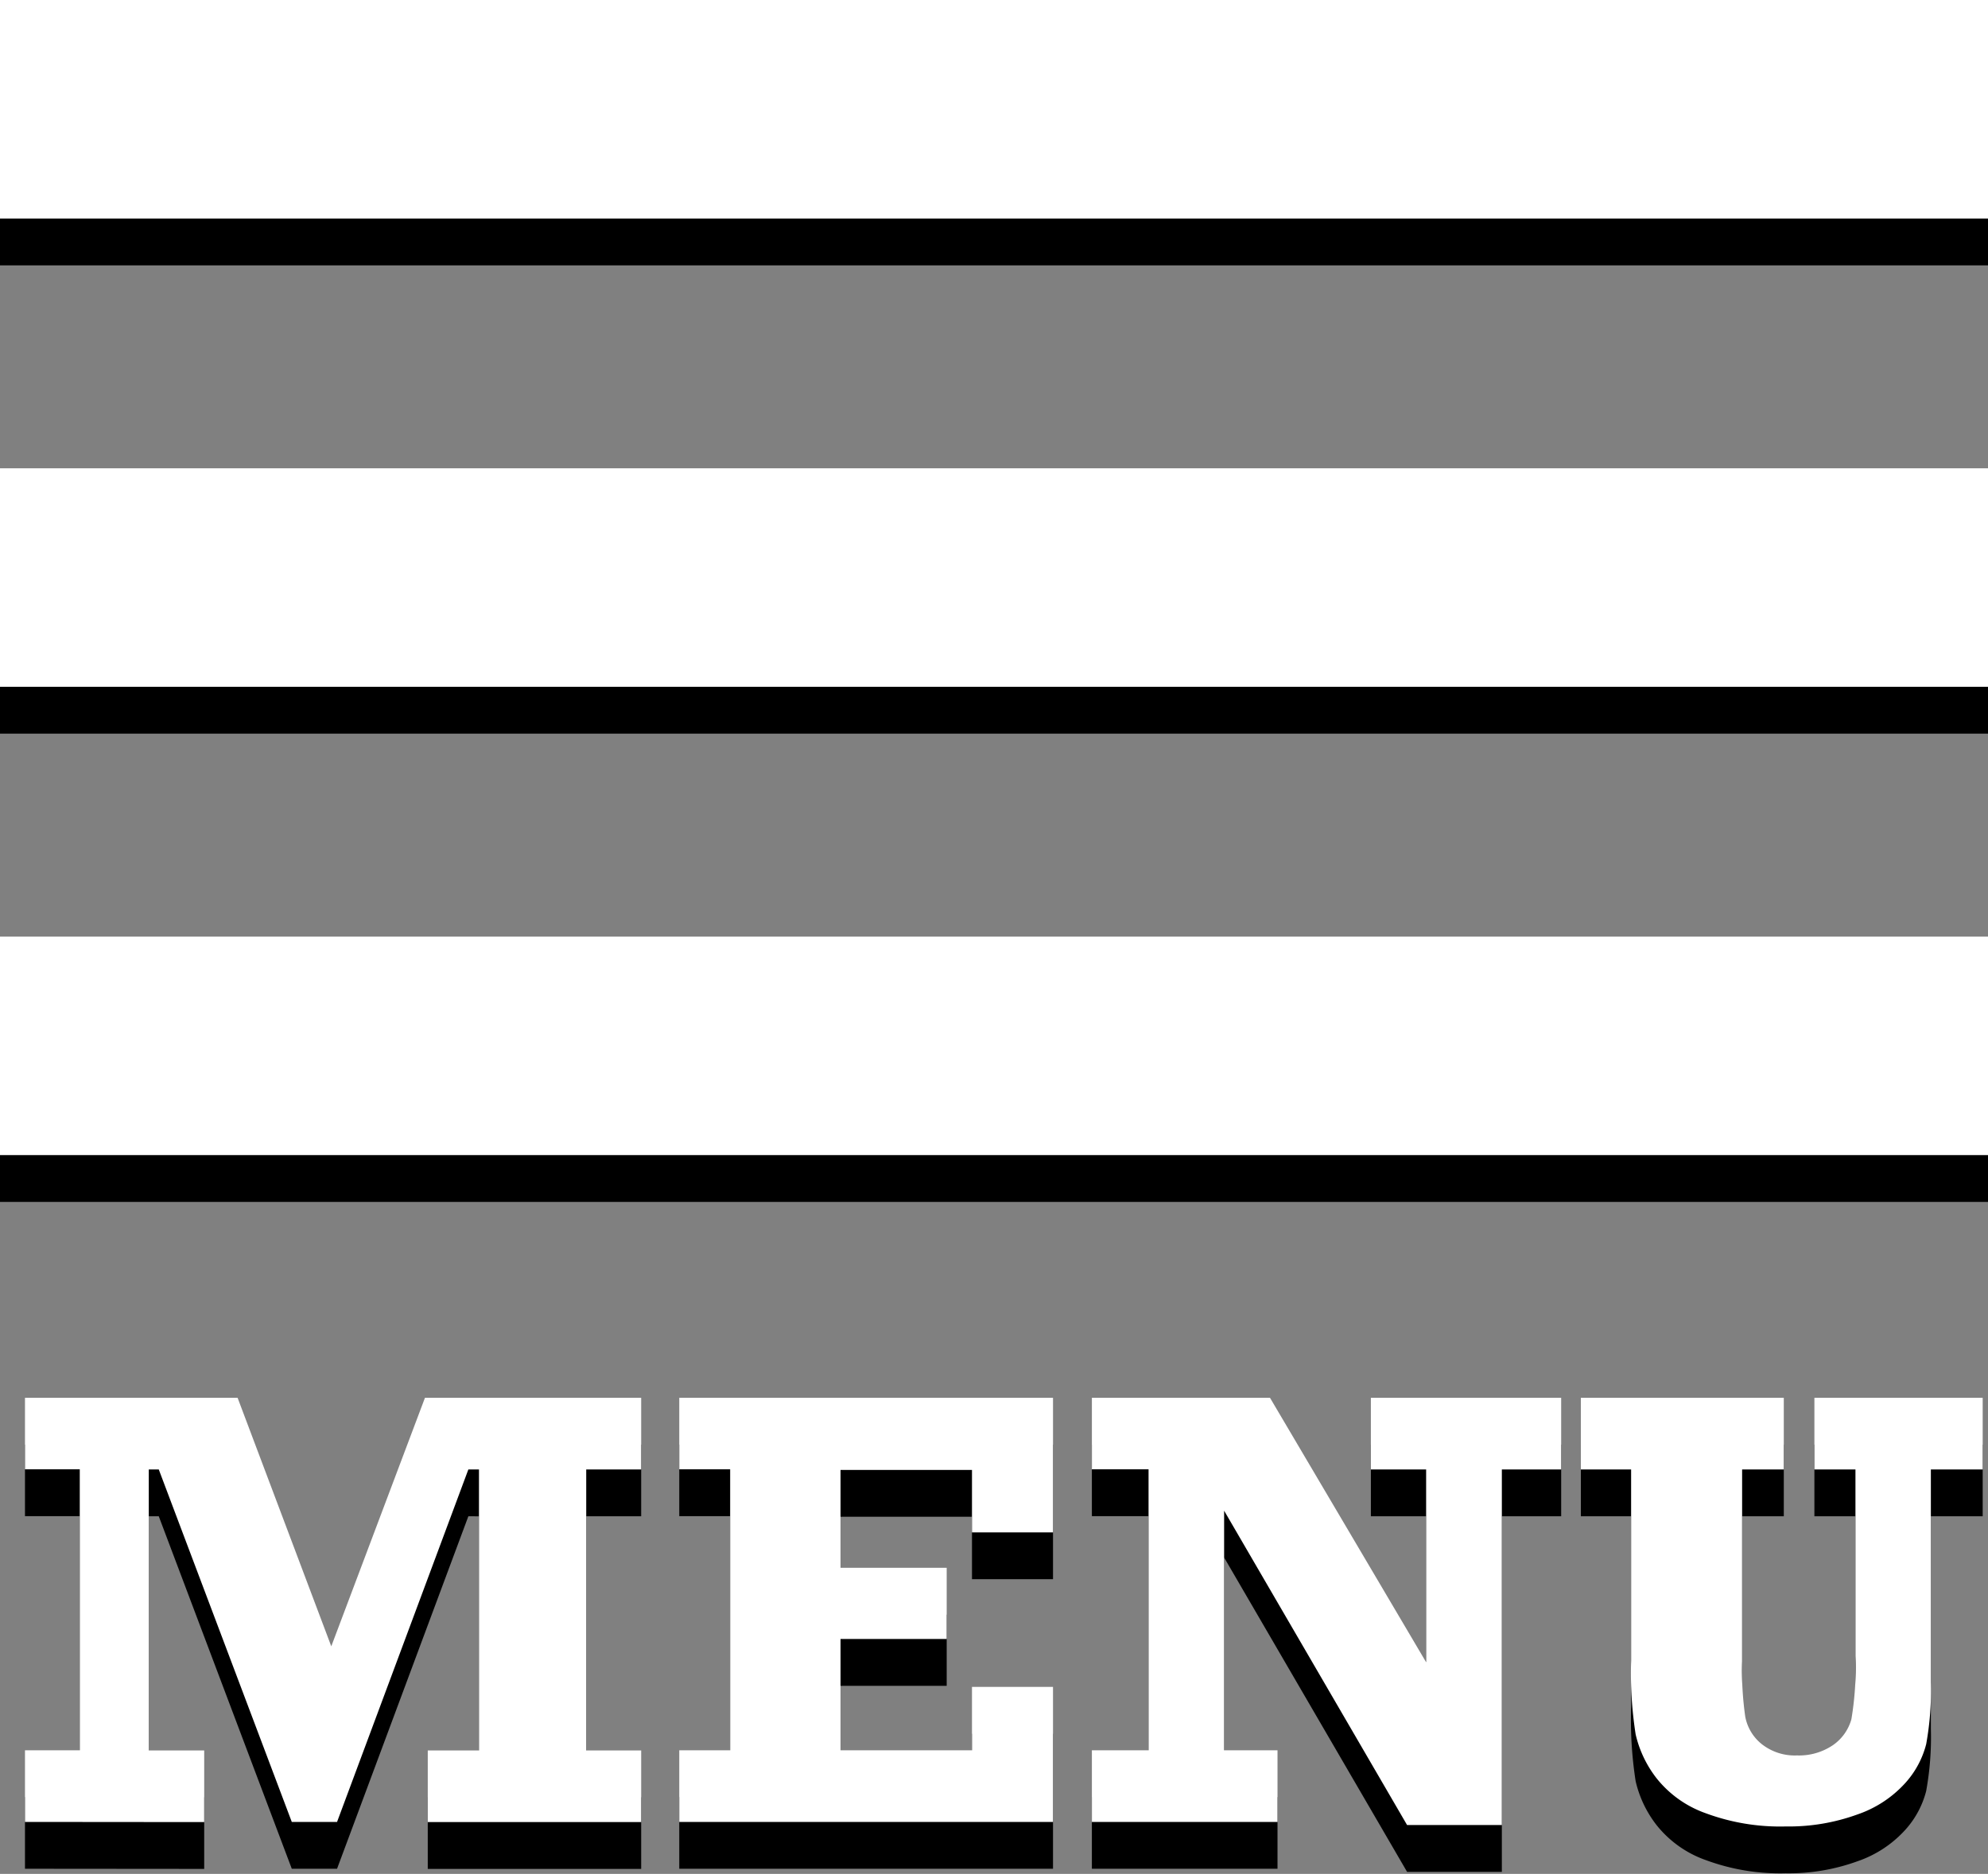 <svg xmlns="http://www.w3.org/2000/svg" viewBox="0 0 127.34 120.05"><rect x="0" y="0" width="127.34" height="120.05" fill="#808080" stroke="none"/><defs><style>.cls-1{fill:none;stroke:#000;}.cls-1,.cls-3{stroke-miterlimit:10;stroke-width:14px;}.cls-2{fill:#fff;}.cls-3{stroke:#fff;}</style></defs><g id="Layer_2" data-name="Layer 2"><g id="Overview_Map" data-name="Overview Map"><g id="Menu"><path d="M1.6,119.72v-4.59H5.11v-18H1.6V92.55H15.22l6,15.92,6-15.92H41.07v4.59H37.55v18h3.52v4.59H27.4v-4.59h3.28v-18H30l-8.41,22.58H18.69L10.17,97.14H9.53v18h3.55v4.59Z"/><path d="M43.51,119.72v-4.59h3.26v-18H43.51V92.55H67.45v8.62H62.26v-4H53.84v6.27h6.8V108h-6.8v7.13h8.42v-4.06h5.19v8.65Z"/><path d="M69.94,119.72v-4.59h3.63v-18H69.94V92.55H81.35l10,16.94V97.14H87.81V92.55H100v4.59h-3.8v22.78H90.13L78.41,99.78v15.35h3.42v4.59Z"/><path d="M101.26,97.14V92.55h13v4.59h-2.67v12.29a21.09,21.09,0,0,0,.2,3.54,2.94,2.94,0,0,0,1.09,1.79,3.41,3.41,0,0,0,2.22.7,3.87,3.87,0,0,0,2.31-.66,3,3,0,0,0,1.18-1.66,20.16,20.16,0,0,0,.26-4.06V97.14h-2.63V92.55H127v4.59h-3.32v13.6a19.28,19.28,0,0,1-.3,4,5.88,5.88,0,0,1-1.35,2.5,7.32,7.32,0,0,1-3.05,2,12.86,12.86,0,0,1-4.6.77,13.7,13.7,0,0,1-5.13-.85,7,7,0,0,1-3.15-2.25,7.22,7.22,0,0,1-1.33-2.8,25.63,25.63,0,0,1-.29-4.72V97.14Z"/><line class="cls-1" y1="70" x2="127.34" y2="70"/><line class="cls-1" y1="40" x2="127.34" y2="40"/><line class="cls-1" y1="10" x2="127.34" y2="10"/><path class="cls-2" d="M1.6,116.72v-4.59H5.11v-18H1.6V89.55H15.22l6,15.92,6-15.92H41.07v4.59H37.55v18h3.52v4.59H27.4v-4.59h3.28v-18H30l-8.41,22.58H18.69L10.17,94.14H9.53v18h3.55v4.59Z"/><path class="cls-2" d="M43.51,116.72v-4.59h3.26v-18H43.51V89.55H67.45v8.62H62.26v-4H53.84v6.27h6.8V105h-6.8v7.13h8.42v-4.06h5.19v8.65Z"/><path class="cls-2" d="M69.94,116.72v-4.59h3.63v-18H69.94V89.55H81.35l10,16.94V94.14H87.81V89.55H100v4.59h-3.8v22.78H90.13L78.41,96.78v15.35h3.42v4.59Z"/><path class="cls-2" d="M101.26,94.14V89.55h13v4.59h-2.67v12.29a21.09,21.09,0,0,0,.2,3.54,2.94,2.94,0,0,0,1.09,1.79,3.41,3.41,0,0,0,2.22.7,3.87,3.87,0,0,0,2.31-.66,3,3,0,0,0,1.18-1.66,20.16,20.16,0,0,0,.26-4.06V94.14h-2.63V89.55H127v4.59h-3.32v13.6a19.28,19.28,0,0,1-.3,4,5.88,5.88,0,0,1-1.35,2.5,7.32,7.32,0,0,1-3.05,2,12.86,12.86,0,0,1-4.6.77,13.7,13.7,0,0,1-5.13-.85,7,7,0,0,1-3.15-2.25,7.22,7.22,0,0,1-1.33-2.8,25.63,25.63,0,0,1-.29-4.72V94.14Z"/><line class="cls-3" y1="67" x2="127.34" y2="67"/><line class="cls-3" y1="37" x2="127.34" y2="37"/><line class="cls-3" y1="7" x2="127.34" y2="7"/></g></g></g></svg>
